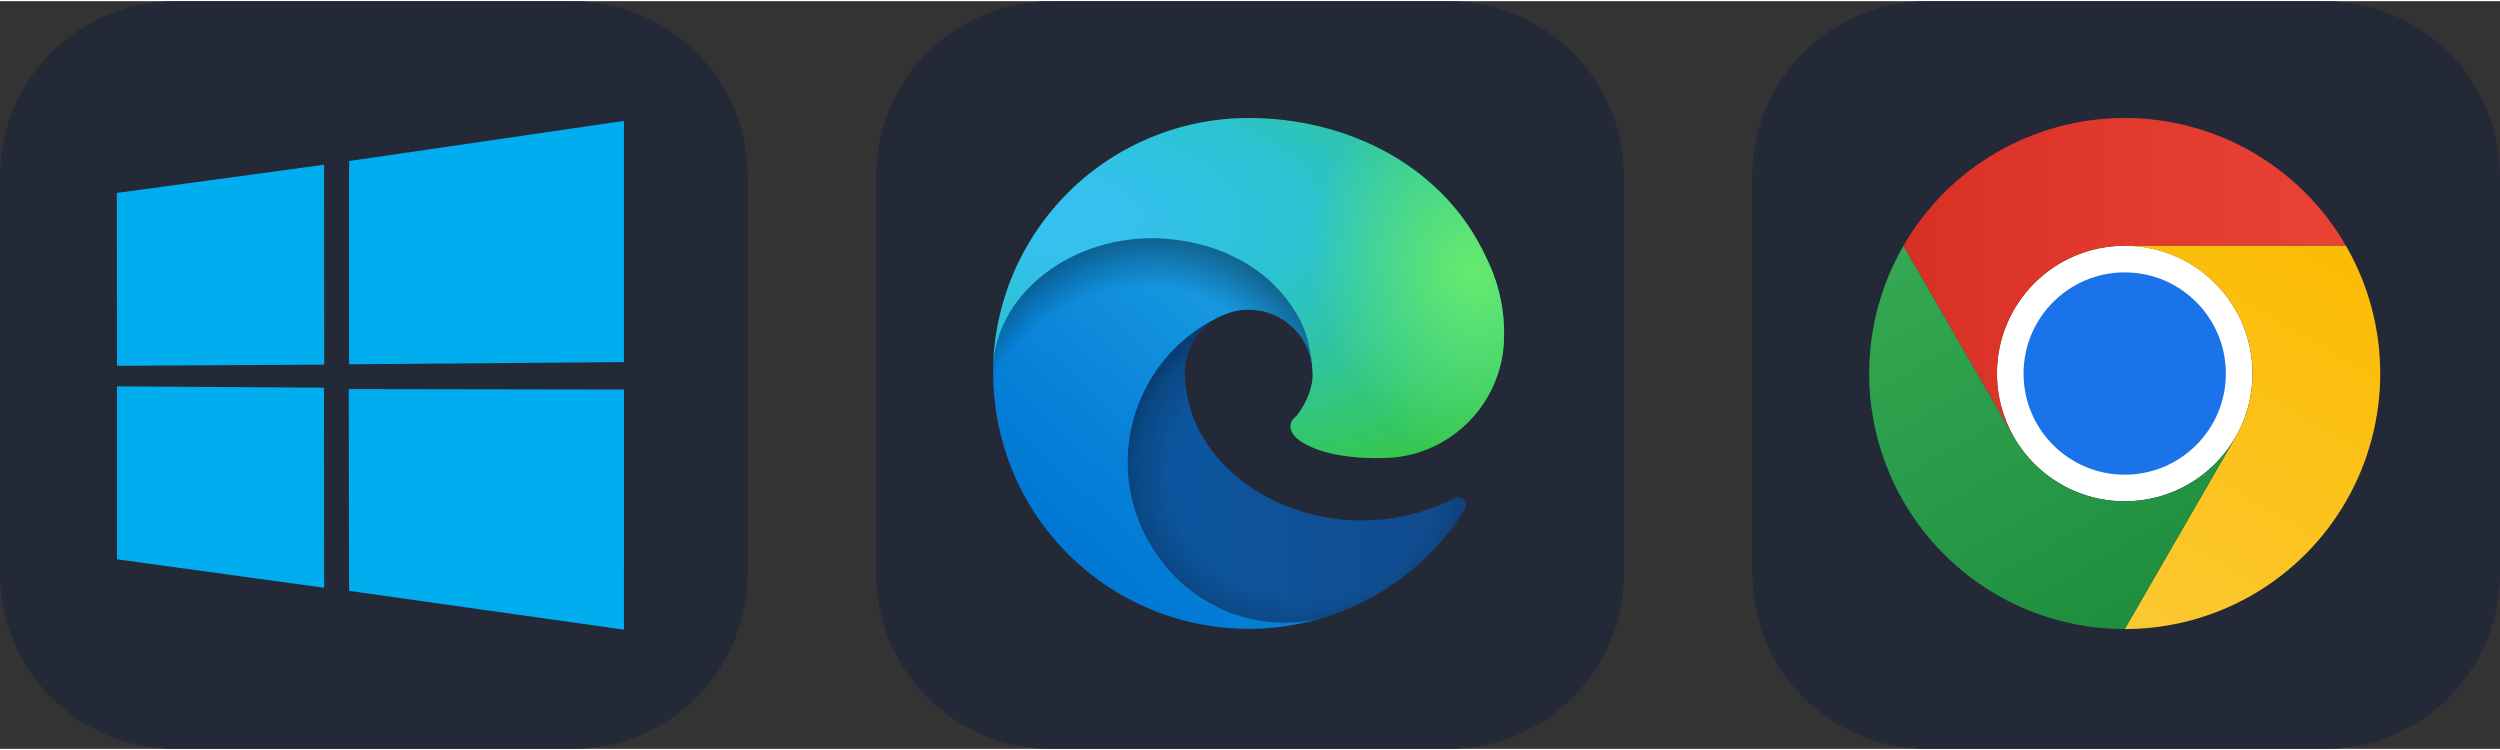 
            <svg width="160" height="48" viewBox="0 0 856 256" fill="none" xmlns="http://www.w3.org/2000/svg" xmlns:xlink="http://www.w3.org/1999/xlink" version="1.1">
        
		<rect x="0" y="0" width="856" height="256" fill="#333333" stroke="none"/>
        
		<g transform="translate(0, 0)">
            
			<svg width="256" height="256" viewBox="0 0 256 256" fill="none" xmlns="http://www.w3.org/2000/svg" id="windows">
<style>
#windows {
    path.rect {fill: #242938}

    @media (prefers-color-scheme: light) {
        path.rect {fill: #F4F2ED}
    }
}
</style>
<g clip-path="url(#clip0_33_480)">
<path d="M196 0H60C26.863 0 0 26.863 0 60V196C0 229.137 26.863 256 60 256H196C229.137 256 256 229.137 256 196V60C256 26.863 229.137 0 196 0Z" fill="#242938" class="rect"/>
<path d="M40 65.663L110.968 55.998L111 124.453L40.066 124.857L40 65.663ZM110.935 132.34L110.99 200.855L40.056 191.102L40.052 131.881L110.935 132.34ZM119.537 54.733L213.636 41V123.582L119.537 124.33V54.733ZM213.658 132.984L213.636 215.195L119.537 201.914L119.406 132.831L213.658 132.984Z" fill="#00ADEF"/>
</g>
<defs>
<clipPath id="clip0_33_480">
<rect width="256" height="256" fill="white"/>
</clipPath>
</defs>
</svg>

		</g>
		
		<g transform="translate(300, 0)">
            
			<svg width="256" height="256" viewBox="0 0 256 256" fill="none" xmlns="http://www.w3.org/2000/svg" id="edge">
<style>
#edge {
    path.rect {fill: #242938}

    @media (prefers-color-scheme: light) {
        path.rect {fill: #F4F2ED}
    }
}
</style>
<path d="M196 0H60C26.863 0 0 26.863 0 60V196C0 229.137 26.863 256 60 256H196C229.137 256 256 229.137 256 196V60C256 26.863 229.137 0 196 0Z" fill="#242938" class="rect"/>
<g clip-path="url(#clip0_80_14)">
<path d="M197.979 170.225C195.632 171.444 193.212 172.517 190.732 173.438C182.882 176.36 174.568 177.842 166.191 177.813C133.857 177.813 105.693 155.596 105.693 127.021C105.735 123.195 106.796 119.449 108.767 116.169C110.737 112.889 113.546 110.193 116.904 108.359C87.647 109.59 80.127 140.078 80.127 157.92C80.127 208.506 126.68 213.564 136.729 213.564C142.129 213.564 150.264 211.992 155.186 210.42L156.074 210.146C174.91 203.637 190.967 190.907 201.602 174.053C201.911 173.541 202.043 172.941 201.979 172.347C201.915 171.752 201.658 171.195 201.246 170.76C200.835 170.326 200.293 170.038 199.703 169.941C199.113 169.845 198.507 169.944 197.979 170.225Z" fill="url(#paint0_linear_80_14)"/>
<path opacity="0.35" d="M197.979 170.225C195.632 171.444 193.212 172.517 190.732 173.438C182.882 176.36 174.568 177.842 166.191 177.813C133.857 177.813 105.693 155.596 105.693 127.021C105.735 123.195 106.796 119.449 108.767 116.169C110.737 112.889 113.546 110.193 116.904 108.359C87.647 109.59 80.127 140.078 80.127 157.92C80.127 208.506 126.68 213.564 136.729 213.564C142.129 213.564 150.264 211.992 155.186 210.42L156.074 210.146C174.91 203.637 190.967 190.907 201.602 174.053C201.911 173.541 202.043 172.941 201.979 172.347C201.915 171.752 201.658 171.195 201.246 170.76C200.835 170.326 200.293 170.038 199.703 169.941C199.113 169.845 198.507 169.944 197.979 170.225Z" fill="url(#paint1_radial_80_14)"/>
<path d="M112.256 204.951C106.171 201.172 100.897 196.223 96.738 190.391C91.99 183.891 88.721 176.431 87.162 168.534C85.602 160.637 85.79 152.494 87.711 144.677C89.633 136.86 93.242 129.559 98.285 123.285C103.328 117.011 109.683 111.917 116.904 108.359C119.092 107.334 122.715 105.557 127.568 105.625C130.984 105.651 134.347 106.467 137.394 108.009C140.442 109.551 143.092 111.776 145.137 114.512C147.887 118.211 149.395 122.686 149.443 127.295C149.443 127.158 166.191 72.881 94.756 72.881C64.746 72.881 40.068 101.318 40.068 126.338C39.949 139.554 42.775 152.631 48.34 164.619C57.454 184.027 73.377 199.412 93.085 207.855C112.794 216.298 134.917 217.211 155.254 210.42C148.129 212.67 140.6 213.347 133.188 212.402C125.776 211.458 118.657 208.916 112.324 204.951H112.256Z" fill="url(#paint2_linear_80_14)"/>
<path opacity="0.41" d="M112.256 204.951C106.171 201.172 100.897 196.223 96.738 190.391C91.99 183.891 88.721 176.431 87.162 168.534C85.602 160.637 85.79 152.494 87.711 144.677C89.633 136.86 93.242 129.559 98.285 123.285C103.328 117.011 109.683 111.917 116.904 108.359C119.092 107.334 122.715 105.557 127.568 105.625C130.984 105.651 134.347 106.467 137.394 108.009C140.442 109.551 143.092 111.776 145.137 114.512C147.887 118.211 149.395 122.686 149.443 127.295C149.443 127.158 166.191 72.881 94.756 72.881C64.746 72.881 40.068 101.318 40.068 126.338C39.949 139.554 42.775 152.631 48.34 164.619C57.454 184.027 73.377 199.412 93.085 207.855C112.794 216.298 134.917 217.211 155.254 210.42C148.129 212.67 140.6 213.347 133.188 212.402C125.776 211.458 118.657 208.916 112.324 204.951H112.256Z" fill="url(#paint3_radial_80_14)"/>
<path d="M144.18 141.719C143.564 142.402 141.855 143.428 141.855 145.547C141.855 147.324 143.018 149.102 145.137 150.537C154.912 157.373 173.437 156.416 173.506 156.416C180.793 156.411 187.946 154.452 194.219 150.742C200.534 147.048 205.774 141.768 209.419 135.425C213.064 129.082 214.988 121.896 215 114.58C215.205 99.268 209.531 89.082 207.275 84.57C192.715 56.27 161.475 40 127.5 40C104.505 39.998 82.434 49.047 66.059 65.192C49.685 81.336 40.323 103.277 40 126.27C40.342 101.318 65.156 81.152 94.688 81.152C97.08 81.152 110.752 81.357 123.398 87.988C132.283 92.403 139.641 99.38 144.521 108.018C148.691 115.264 149.443 124.492 149.443 128.184C149.443 131.875 147.598 137.275 144.111 141.787L144.18 141.719Z" fill="url(#paint4_radial_80_14)"/>
<path d="M144.18 141.719C143.564 142.402 141.855 143.428 141.855 145.547C141.855 147.324 143.018 149.102 145.137 150.537C154.912 157.373 173.437 156.416 173.506 156.416C180.793 156.411 187.946 154.452 194.219 150.742C200.534 147.048 205.774 141.768 209.419 135.425C213.064 129.082 214.988 121.896 215 114.58C215.205 99.268 209.531 89.082 207.275 84.57C192.715 56.27 161.475 40 127.5 40C104.505 39.998 82.434 49.047 66.059 65.192C49.685 81.336 40.323 103.277 40 126.27C40.342 101.318 65.156 81.152 94.688 81.152C97.08 81.152 110.752 81.357 123.398 87.988C132.283 92.403 139.641 99.38 144.521 108.018C148.691 115.264 149.443 124.492 149.443 128.184C149.443 131.875 147.598 137.275 144.111 141.787L144.18 141.719Z" fill="url(#paint5_radial_80_14)"/>
</g>
<defs>
<linearGradient id="paint0_linear_80_14" x1="80.127" y1="160.996" x2="202.08" y2="160.996" gradientUnits="userSpaceOnUse">
<stop stop-color="#0C59A4"/>
<stop offset="1" stop-color="#114A8B"/>
</linearGradient>
<radialGradient id="paint1_radial_80_14" cx="0" cy="0" r="1" gradientUnits="userSpaceOnUse" gradientTransform="translate(147.461 161.916) scale(65.215 61.954)">
<stop offset="0.7" stop-opacity="0"/>
<stop offset="0.9" stop-opacity="0.5"/>
<stop offset="1"/>
</radialGradient>
<linearGradient id="paint2_linear_80_14" x1="144.385" y1="108.086" x2="68.301" y2="191.006" gradientUnits="userSpaceOnUse">
<stop stop-color="#1B9DE2"/>
<stop offset="0.2" stop-color="#1595DF"/>
<stop offset="0.7" stop-color="#0680D7"/>
<stop offset="1" stop-color="#0078D4"/>
</linearGradient>
<radialGradient id="paint3_radial_80_14" cx="0" cy="0" r="1" gradientUnits="userSpaceOnUse" gradientTransform="translate(88.231 175.992) rotate(-81.384) scale(98.018 79.189)">
<stop offset="0.8" stop-opacity="0"/>
<stop offset="0.9" stop-opacity="0.5"/>
<stop offset="1"/>
</radialGradient>
<radialGradient id="paint4_radial_80_14" cx="0" cy="0" r="1" gradientUnits="userSpaceOnUse" gradientTransform="translate(57.698 72.345) rotate(92.291) scale(138.47 294.912)">
<stop stop-color="#35C1F1"/>
<stop offset="0.1" stop-color="#34C1ED"/>
<stop offset="0.2" stop-color="#2FC2DF"/>
<stop offset="0.3" stop-color="#2BC3D2"/>
<stop offset="0.7" stop-color="#36C752"/>
</radialGradient>
<radialGradient id="paint5_radial_80_14" cx="0" cy="0" r="1" gradientUnits="userSpaceOnUse" gradientTransform="translate(204.104 92.842) rotate(73.74) scale(66.514 54.089)">
<stop stop-color="#66EB6E"/>
<stop offset="1" stop-color="#66EB6E" stop-opacity="0"/>
</radialGradient>
<clipPath id="clip0_80_14">
<rect width="175" height="175" fill="white" transform="translate(40 40)"/>
</clipPath>
</defs>
</svg>

		</g>
		
		<g transform="translate(600, 0)">
            
			<svg width="256" height="256" viewBox="0 0 256 256" fill="none" xmlns="http://www.w3.org/2000/svg" id="chrome">
<style>
#chrome {
    path.rect {fill: #242938}

    @media (prefers-color-scheme: light) {
        path.rect {fill: #F4F2ED}
    }
}
</style>
<path d="M196 0H60C26.863 0 0 26.863 0 60V196C0 229.137 26.863 256 60 256H196C229.137 256 256 229.137 256 196V60C256 26.863 229.137 0 196 0Z" fill="#242938" class="rect"/>
<g clip-path="url(#clip0_80_13)">
<path d="M127.5 171.23C151.662 171.23 171.25 151.643 171.25 127.48C171.25 103.318 151.662 83.731 127.5 83.731C103.338 83.731 83.75 103.318 83.75 127.48C83.75 151.643 103.338 171.23 127.5 171.23Z" fill="white"/>
<path d="M127.5 83.75H203.265C195.587 70.448 184.543 59.401 171.242 51.721C157.941 44.042 142.853 39.999 127.494 40C112.135 40.001 97.048 44.046 83.748 51.728C70.448 59.409 59.405 70.457 51.73 83.761L89.612 149.375L89.646 149.366C85.792 142.721 83.759 135.177 83.75 127.495C83.742 119.813 85.758 112.265 89.597 105.611C93.436 98.957 98.961 93.433 105.615 89.594C112.269 85.757 119.818 83.741 127.5 83.75Z" fill="url(#paint0_linear_80_13)"/>
<path d="M127.5 162.136C146.629 162.136 162.135 146.629 162.135 127.5C162.135 108.372 146.629 92.865 127.5 92.865C108.371 92.865 92.865 108.372 92.865 127.5C92.865 146.629 108.371 162.136 127.5 162.136Z" fill="#1A73E8"/>
<path d="M165.385 149.385L127.503 215C142.861 215.002 157.95 210.96 171.251 203.281C184.553 195.603 195.598 184.557 203.276 171.255C210.955 157.954 214.995 142.865 214.993 127.506C214.99 112.147 210.944 97.06 203.26 83.761H127.496L127.487 83.795C135.169 83.78 142.719 85.791 149.376 89.624C156.033 93.458 161.562 98.978 165.405 105.63C169.248 112.281 171.27 119.829 171.267 127.51C171.263 135.192 169.234 142.738 165.385 149.385Z" fill="url(#paint1_linear_80_13)"/>
<path d="M89.615 149.386L51.732 83.772C44.051 97.072 40.007 112.16 40.006 127.519C40.005 142.878 44.049 157.966 51.729 171.266C59.409 184.567 70.456 195.611 83.759 203.288C97.061 210.965 112.15 215.004 127.509 215L165.391 149.386L165.367 149.361C161.539 156.021 156.022 161.554 149.374 165.402C142.726 169.251 135.18 171.279 127.498 171.281C119.816 171.284 112.269 169.261 105.618 165.417C98.968 161.573 93.447 156.044 89.615 149.386Z" fill="url(#paint2_linear_80_13)"/>
</g>
<defs>
<linearGradient id="paint0_linear_80_13" x1="51.73" y1="94.688" x2="203.265" y2="94.688" gradientUnits="userSpaceOnUse">
<stop stop-color="#D93025"/>
<stop offset="1" stop-color="#EA4335"/>
</linearGradient>
<linearGradient id="paint1_linear_80_13" x1="115.549" y1="213.83" x2="191.316" y2="82.597" gradientUnits="userSpaceOnUse">
<stop stop-color="#FCC934"/>
<stop offset="1" stop-color="#FBBC04"/>
</linearGradient>
<linearGradient id="paint2_linear_80_13" x1="136.972" y1="209.537" x2="61.205" y2="78.303" gradientUnits="userSpaceOnUse">
<stop stop-color="#1E8E3E"/>
<stop offset="1" stop-color="#34A853"/>
</linearGradient>
<clipPath id="clip0_80_13">
<rect width="175" height="175" fill="white" transform="translate(40 40)"/>
</clipPath>
</defs>
</svg>

		</g>
		</svg>